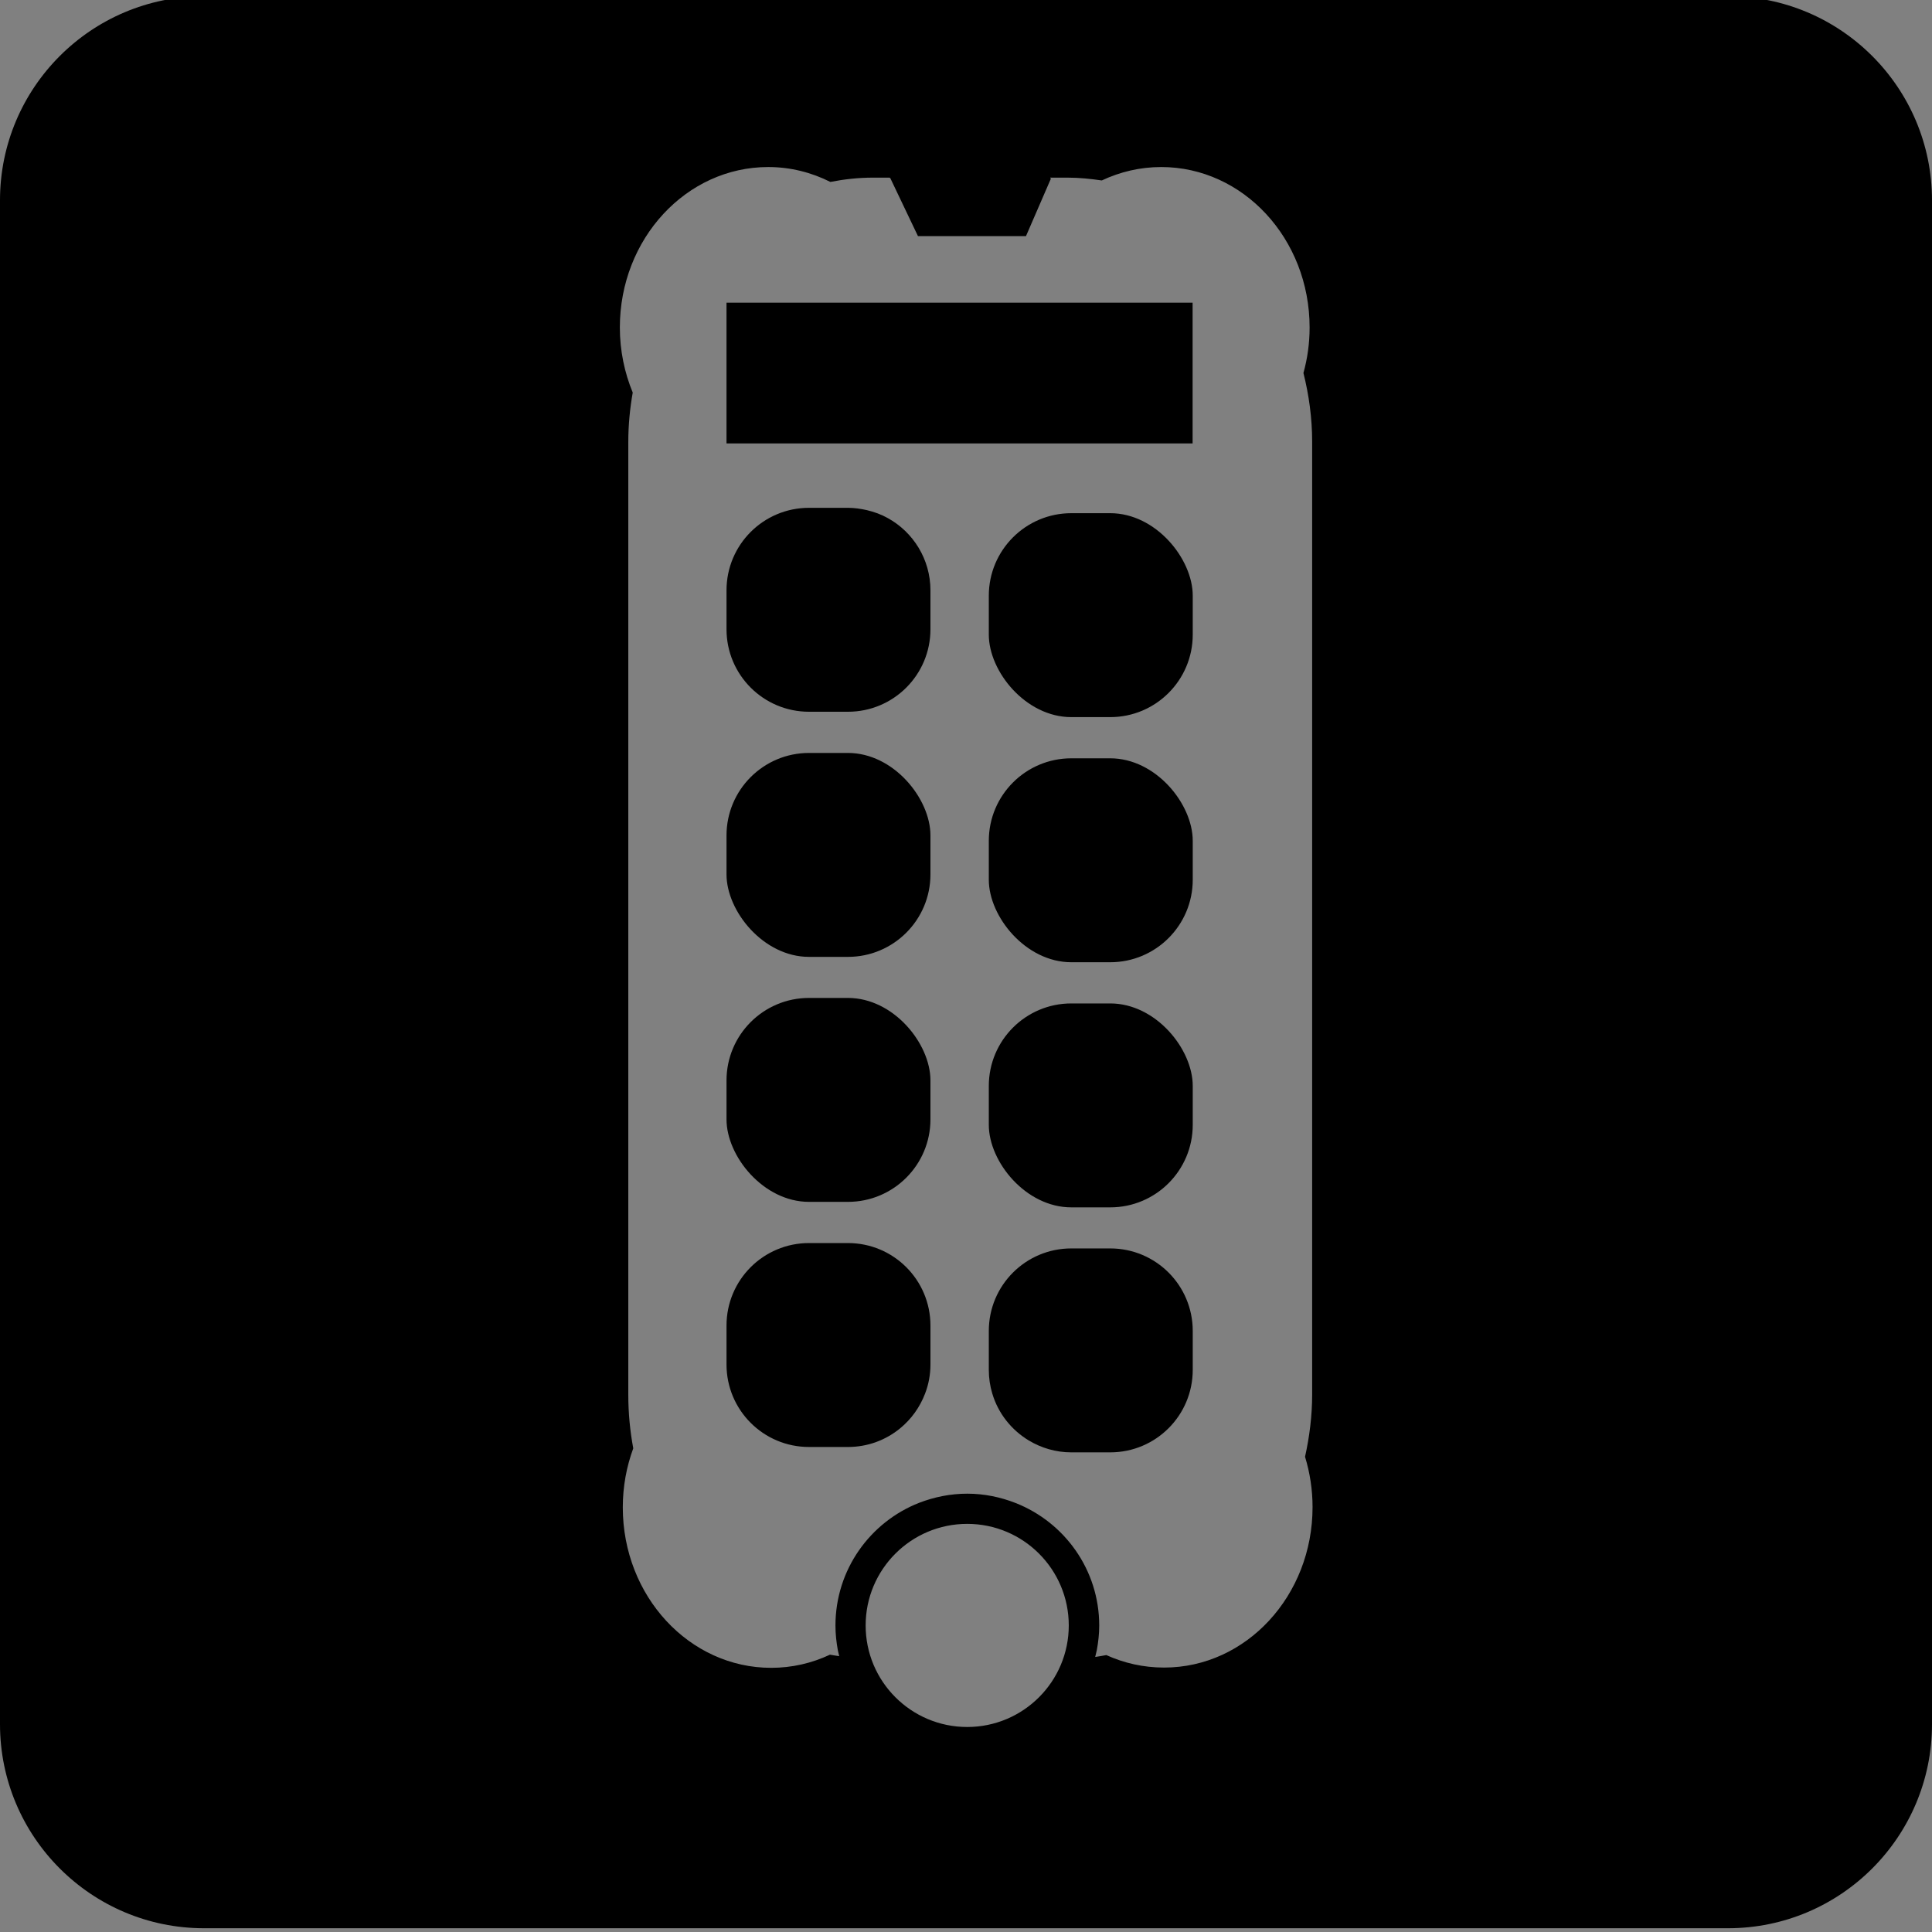 <?xml version="1.0" encoding="UTF-8"?> <svg xmlns="http://www.w3.org/2000/svg" id="Layer_1" version="1.1" viewBox="0 0 144 144"><rect x="0" y="0" width="144" height="144" fill="#808080" stroke="none"/><!-- Generator: Adobe Illustrator 29.6.1, SVG Export Plug-In . SVG Version: 2.1.1 Build 9) --><defs><style> .st0 { fill: none; } .st1 { fill: #fff; } </style></defs><path class="st0" d="M97.8,103.94V32.93c0-1.78-.24-3.49-.65-5.13.3-1.08.46-2.21.46-3.39,0-6.61-4.95-11.96-11.06-11.96-1.58,0-3.07.36-4.43,1-.83-.12-1.67-.21-2.54-.21h-1.24v.02s-.01.05-.01.05l-1.86,4.29h-8.05l-2.08-4.36-.04.04v-.04h-1.25c-1.08,0-2.13.12-3.16.32-1.41-.71-2.98-1.11-4.63-1.11-6.11,0-11.06,5.35-11.06,11.96,0,1.73.35,3.37.96,4.85-.21,1.19-.33,2.42-.33,3.67v71.03c0,1.37.13,2.7.37,3.99-.5,1.36-.78,2.84-.78,4.4,0,6.61,4.95,11.96,11.06,11.96,1.56,0,3.04-.35,4.38-.98.23.04.46.08.69.11-.04-.15-.07-.29-.1-.43-.11-.6-.18-1.22-.18-1.85,0-4.17,2.59-7.72,6.24-9.15,1.12-.43,2.32-.68,3.59-.68s2.49.26,3.61.7c3.64,1.44,6.22,4.98,6.22,9.13,0,.62-.07,1.24-.18,1.83-.04.17-.08.34-.12.51.28-.04.55-.09.83-.14,1.32.6,2.77.93,4.29.93h.02c6.11,0,11.06-5.35,11.06-11.96,0-1.31-.2-2.57-.56-3.75.33-1.49.53-3.04.53-4.64ZM54.15,62.27c0-3.4,2.75-6.15,6.15-6.15h2.9c3.4,0,6.15,2.75,6.15,6.15v2.9c0,3.4-2.75,6.15-6.15,6.15h-2.9c-3.4,0-6.15-2.75-6.15-6.15v-2.9ZM54.15,80.53c0-3.4,2.75-6.15,6.15-6.15h2.9c3.4,0,6.15,2.75,6.15,6.15v2.9c0,3.4-2.75,6.15-6.15,6.15h-2.9c-3.4,0-6.15-2.75-6.15-6.15v-2.9ZM69.35,101.7c0,.77-.14,1.49-.4,2.17-.39,1.02-1.03,1.91-1.86,2.59-1.06.87-2.41,1.39-3.89,1.39h-2.9c-3.4,0-6.15-2.75-6.15-6.15v-2.9c0-3.4,2.75-6.15,6.15-6.15h2.9c3.4,0,6.15,2.75,6.15,6.15v2.9ZM69.35,46.9c0,3.4-2.75,6.15-6.15,6.15h-2.9c-3.4,0-6.15-2.75-6.15-6.15v-2.9c0-3.4,2.75-6.15,6.15-6.15h2.9c.48,0,.95.07,1.4.17.55.13,1.08.32,1.56.59,1.9,1.04,3.19,3.07,3.19,5.39v2.9ZM64.87,33.05h-10.72v-10.49h34.74v10.49h-24.02ZM88.9,102.1c0,3.4-2.75,6.15-6.15,6.15h-2.9c-1.16,0-2.24-.33-3.16-.88-1.3-.78-2.29-2.02-2.73-3.5-.17-.56-.26-1.15-.26-1.77v-2.9c0-3.4,2.75-6.15,6.15-6.15h2.9c3.4,0,6.15,2.75,6.15,6.15v2.9ZM88.9,83.84c0,3.4-2.75,6.15-6.15,6.15h-2.9c-3.4,0-6.15-2.75-6.15-6.15v-2.9c0-3.4,2.75-6.15,6.15-6.15h2.9c3.4,0,6.15,2.75,6.15,6.15v2.9ZM88.9,65.57c0,3.4-2.75,6.15-6.15,6.15h-2.9c-3.4,0-6.15-2.75-6.15-6.15v-2.9c0-3.4,2.75-6.15,6.15-6.15h2.9c3.4,0,6.15,2.75,6.15,6.15v2.9ZM88.9,47.3c0,3.4-2.75,6.15-6.15,6.15h-2.9c-3.4,0-6.15-2.75-6.15-6.15v-2.9c0-3.4,2.75-6.15,6.15-6.15h2.9c3.4,0,6.15,2.75,6.15,6.15v2.9Z"></path><circle class="st0" cx="72.09" cy="121.15" r="7.57" transform="translate(-25.91 19.8) rotate(-13.28)"></circle><path d="M128.79-.28H15.21C6.81-.28,0,6.53,0,14.93v113.58c0,8.4,6.81,15.21,15.21,15.21h113.58c8.4,0,15.21-6.81,15.21-15.21V14.93c0-8.4-6.81-15.21-15.21-15.21ZM72.09,128.72c-4.18,0-7.57-3.39-7.57-7.57s3.39-7.57,7.57-7.57,7.57,3.39,7.57,7.57-3.39,7.57-7.57,7.57ZM86.77,124.29h-.02c-1.52,0-2.97-.33-4.29-.93-.28.05-.55.1-.83.14.04-.17.08-.34.12-.51.11-.59.18-1.21.18-1.83,0-4.15-2.58-7.69-6.22-9.13-1.12-.44-2.34-.7-3.61-.7s-2.47.25-3.59.68c-3.65,1.43-6.24,4.98-6.24,9.15,0,.63.07,1.25.18,1.85.03.14.06.28.1.43-.23-.03-.46-.07-.69-.11-1.34.63-2.82.98-4.38.98-6.11,0-11.06-5.35-11.06-11.96,0-1.56.28-3.04.78-4.4-.24-1.29-.37-2.62-.37-3.99V32.93c0-1.25.12-2.48.33-3.67-.61-1.48-.96-3.12-.96-4.85,0-6.61,4.95-11.96,11.06-11.96,1.65,0,3.22.4,4.63,1.11,1.03-.2,2.08-.32,3.16-.32h1.25v.04l.04-.04,2.08,4.36h8.05l1.86-4.29v-.05l-.02.05v-.07h1.27c.87,0,1.71.09,2.54.21,1.36-.64,2.85-1,4.43-1,6.11,0,11.06,5.35,11.06,11.96,0,1.18-.16,2.31-.46,3.39.41,1.64.65,3.35.65,5.13v71.01c0,1.6-.2,3.15-.53,4.64.36,1.18.56,2.44.56,3.75,0,6.61-4.95,11.96-11.06,11.96Z"></path><polygon class="st1" points="78.33 13.24 78.31 13.24 78.31 13.31 78.33 13.26 78.34 13.24 78.33 13.24"></polygon><path d="M63.2,92.65h-2.9c-3.4,0-6.15,2.75-6.15,6.15v2.9c0,3.4,2.75,6.15,6.15,6.15h2.9c1.48,0,2.83-.52,3.89-1.39.83-.68,1.47-1.57,1.86-2.59.26-.68.4-1.4.4-2.17v-2.9c0-3.4-2.75-6.15-6.15-6.15Z"></path><rect x="54.15" y="74.38" width="15.2" height="15.2" rx="6.15" ry="6.15"></rect><rect x="54.15" y="56.12" width="15.2" height="15.2" rx="6.15" ry="6.15"></rect><path d="M66.16,38.61c-.48-.27-1.01-.46-1.56-.59-.45-.1-.92-.17-1.4-.17h-2.9c-3.4,0-6.15,2.75-6.15,6.15v2.9c0,3.4,2.75,6.15,6.15,6.15h2.9c3.4,0,6.15-2.75,6.15-6.15v-2.9c0-2.32-1.29-4.35-3.19-5.39Z"></path><path d="M82.75,93.05h-2.9c-3.4,0-6.15,2.75-6.15,6.15v2.9c0,.62.09,1.21.26,1.77.44,1.48,1.43,2.72,2.73,3.5.92.55,2,.88,3.16.88h2.9c3.4,0,6.15-2.75,6.15-6.15v-2.9c0-3.4-2.75-6.15-6.15-6.15Z"></path><rect x="73.7" y="74.79" width="15.2" height="15.2" rx="6.15" ry="6.15"></rect><rect x="73.7" y="56.52" width="15.2" height="15.2" rx="6.15" ry="6.15"></rect><rect x="73.7" y="38.25" width="15.2" height="15.2" rx="6.15" ry="6.15"></rect><polygon points="88.89 33.05 88.89 22.56 75.62 22.56 68.15 22.56 54.15 22.56 54.15 33.05 64.87 33.05 78.9 33.05 88.89 33.05"></polygon></svg> 